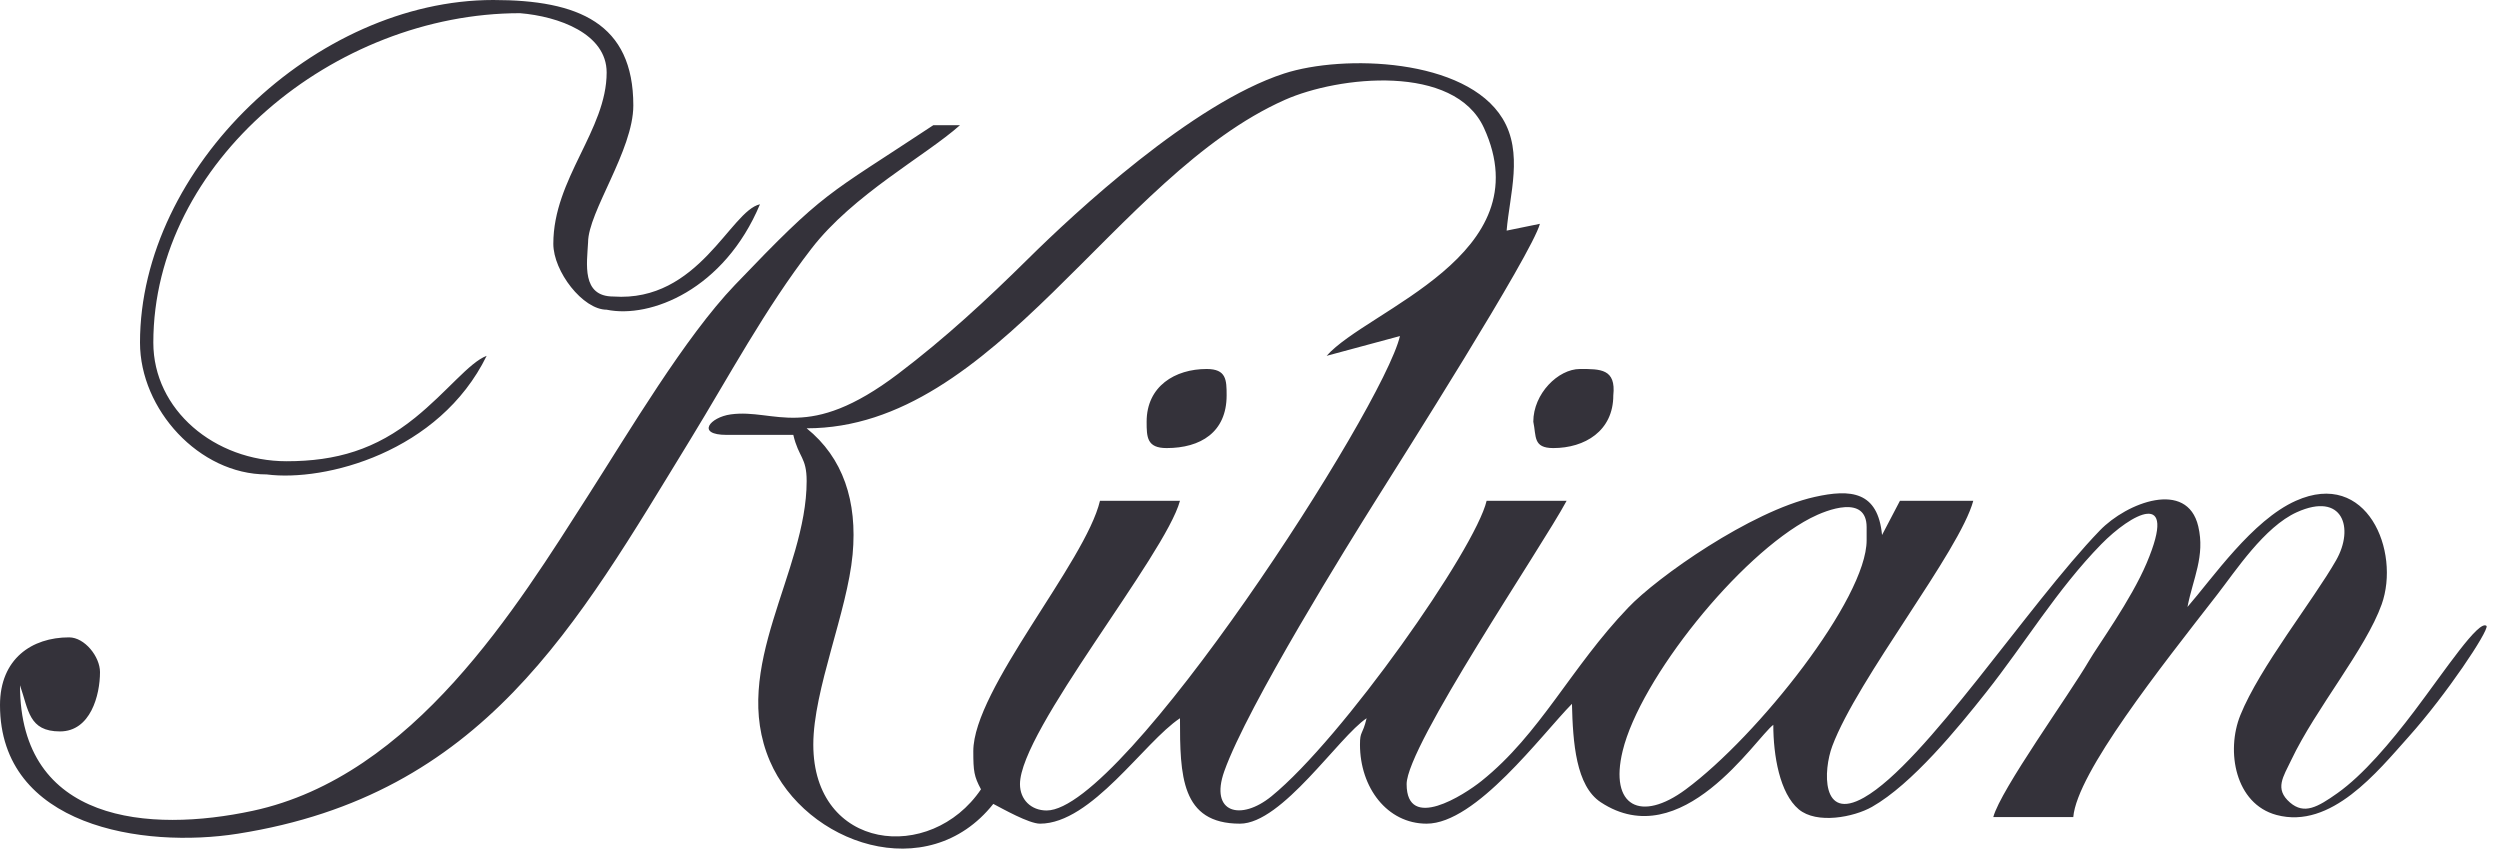 <svg width="109" height="37" viewBox="0 0 109 37" fill="none" xmlns="http://www.w3.org/2000/svg">
<path fill-rule="evenodd" clip-rule="evenodd" d="M22.672 0.575C24.356 0.713 26.45 1.468 26.45 3.16C26.45 5.672 24.125 7.789 24.125 10.63C24.125 11.836 25.413 13.503 26.45 13.503C28.358 13.898 31.577 12.627 33.135 8.906C31.845 9.19 30.47 13.189 26.741 12.928C25.34 12.928 25.593 11.476 25.64 10.569C25.64 9.242 27.613 6.555 27.613 4.597C27.613 1.01 25.217 0 21.509 0C13.762 0 6.104 7.302 6.104 14.939C6.104 17.85 8.685 20.685 11.626 20.685C14.161 21.015 19.157 19.728 21.218 15.514C20.455 15.802 19.499 17.081 18.092 18.217C16.39 19.592 14.669 20.11 12.498 20.11C9.356 20.11 6.685 17.868 6.685 14.939C6.685 7.06 14.582 0.575 22.672 0.575ZM70.748 32.739C71.511 29.596 75.828 24.211 78.932 22.594C79.679 22.205 81.385 21.569 81.385 22.984V23.558C81.385 26.097 76.653 32.084 73.497 34.419C71.542 35.865 70.159 35.166 70.748 32.739ZM101.856 24.425C100.862 26.17 98.522 29.095 97.68 31.18C97.045 32.75 97.452 35.049 99.257 35.533C101.638 36.171 103.657 33.644 105.019 32.121C106.676 30.27 108.496 27.527 108.416 27.293C108.087 26.984 106.614 29.22 105.263 31.007C104.24 32.359 103.033 33.789 101.91 34.583C101.045 35.196 100.463 35.524 99.844 34.99C99.156 34.395 99.551 33.869 99.898 33.138C100.96 30.899 103.148 28.295 103.841 26.35C104.664 24.039 103.208 20.445 100.1 21.834C98.197 22.683 96.475 25.199 95.374 26.463C95.612 25.226 96.15 24.248 95.844 22.948C95.362 20.9 92.733 21.906 91.555 23.126C88.419 26.373 83.959 33.248 81.272 34.773C79.392 35.84 79.494 33.578 79.888 32.528C80.991 29.581 85.442 24.033 86.035 21.834H82.838L82.057 23.326C81.876 21.418 80.694 21.313 79.117 21.667C76.329 22.293 72.254 25.16 70.987 26.496C68.486 29.107 67.159 31.998 64.593 34.051C63.831 34.661 61.329 36.271 61.329 34.188C61.329 32.522 67.213 23.874 68.305 21.834H64.817C64.317 23.955 58.53 32.2 55.435 34.719C54.105 35.801 52.73 35.458 53.377 33.631C54.392 30.77 58.889 23.557 59.934 21.892C61.085 20.058 66.792 11.065 67.14 9.758L65.689 10.055C65.822 8.473 66.422 6.661 65.513 5.17C63.909 2.538 58.572 2.365 55.985 3.206C51.984 4.506 46.864 9.269 44.834 11.276C43.018 13.071 41.215 14.741 39.16 16.298C35.194 19.303 33.797 17.805 31.863 18.067C30.952 18.191 30.33 18.961 31.682 18.961H34.588C34.825 19.965 35.17 19.929 35.17 20.973C35.17 24.954 31.812 29.095 33.567 33.184C35.114 36.79 40.436 38.667 43.308 35.05C43.711 35.26 44.862 35.912 45.343 35.912C47.593 35.912 49.886 32.348 51.447 31.315C51.447 33.81 51.486 35.912 54.063 35.912C55.901 35.912 58.376 32.115 59.585 31.315C59.399 32.085 59.295 31.857 59.295 32.464C59.295 34.331 60.475 35.912 62.201 35.912C64.355 35.912 67.2 32.048 68.537 30.687C68.577 32.389 68.713 34.266 69.793 34.978C73.319 37.3 76.537 32.191 77.316 31.602C77.316 32.943 77.595 34.588 78.425 35.286C79.209 35.944 80.825 35.63 81.618 35.18C83.373 34.184 85.368 31.737 86.593 30.19C88.296 28.039 89.687 25.7 91.614 23.729C92.9 22.416 95 21.228 93.595 24.548C92.906 26.174 91.472 28.137 91.072 28.824C90.212 30.3 87.232 34.423 86.907 35.624H90.395C90.558 33.692 94.21 29.09 96.665 25.932C97.469 24.898 98.725 22.97 100.145 22.331C102.145 21.43 102.657 23.02 101.856 24.425ZM35.381 10.838C37.203 8.476 40.346 6.801 41.855 5.459H40.692C35.938 8.605 36.025 8.263 32.043 12.424C29.863 14.702 27.436 18.806 25.64 21.609C22.543 26.445 18.042 33.843 11.021 35.351C6.488 36.324 0.872 35.864 0.872 29.878C1.246 30.957 1.252 31.89 2.616 31.89C3.946 31.89 4.36 30.311 4.36 29.304C4.36 28.632 3.692 27.789 3.012 27.789C1.386 27.789 0 28.726 0 30.74C0 36.043 6.247 36.999 10.367 36.35C21.075 34.662 25.112 27.309 30.101 19.159C31.779 16.418 33.355 13.462 35.381 10.838ZM66.852 18.387C66.988 19.023 66.831 19.536 67.724 19.536C69.095 19.536 70.34 18.791 70.34 17.238C70.464 16.076 69.778 16.088 68.886 16.088C67.935 16.088 66.852 17.168 66.852 18.387ZM49.993 18.387C49.993 19.064 50.006 19.536 50.865 19.536C52.342 19.536 53.481 18.848 53.481 17.238C53.481 16.561 53.468 16.088 52.609 16.088C51.238 16.088 49.993 16.834 49.993 18.387ZM57.841 15.514L61.038 14.652C60.294 17.813 48.982 35.337 45.634 35.337C44.953 35.337 44.471 34.861 44.471 34.188C44.471 31.856 50.804 24.212 51.447 21.834H47.959C47.328 24.51 42.436 30.056 42.436 32.751C42.436 33.628 42.469 33.85 42.771 34.414C40.571 37.661 35.46 37.093 35.46 32.464C35.46 30.066 36.943 26.673 37.174 24.173C37.389 21.852 36.758 19.955 35.17 18.674C43.426 18.674 48.567 7.663 56.02 4.354C58.374 3.309 63.41 2.769 64.699 5.574C67.25 11.127 59.628 13.492 57.841 15.514Z" fill="#34323A"/>
</svg>
